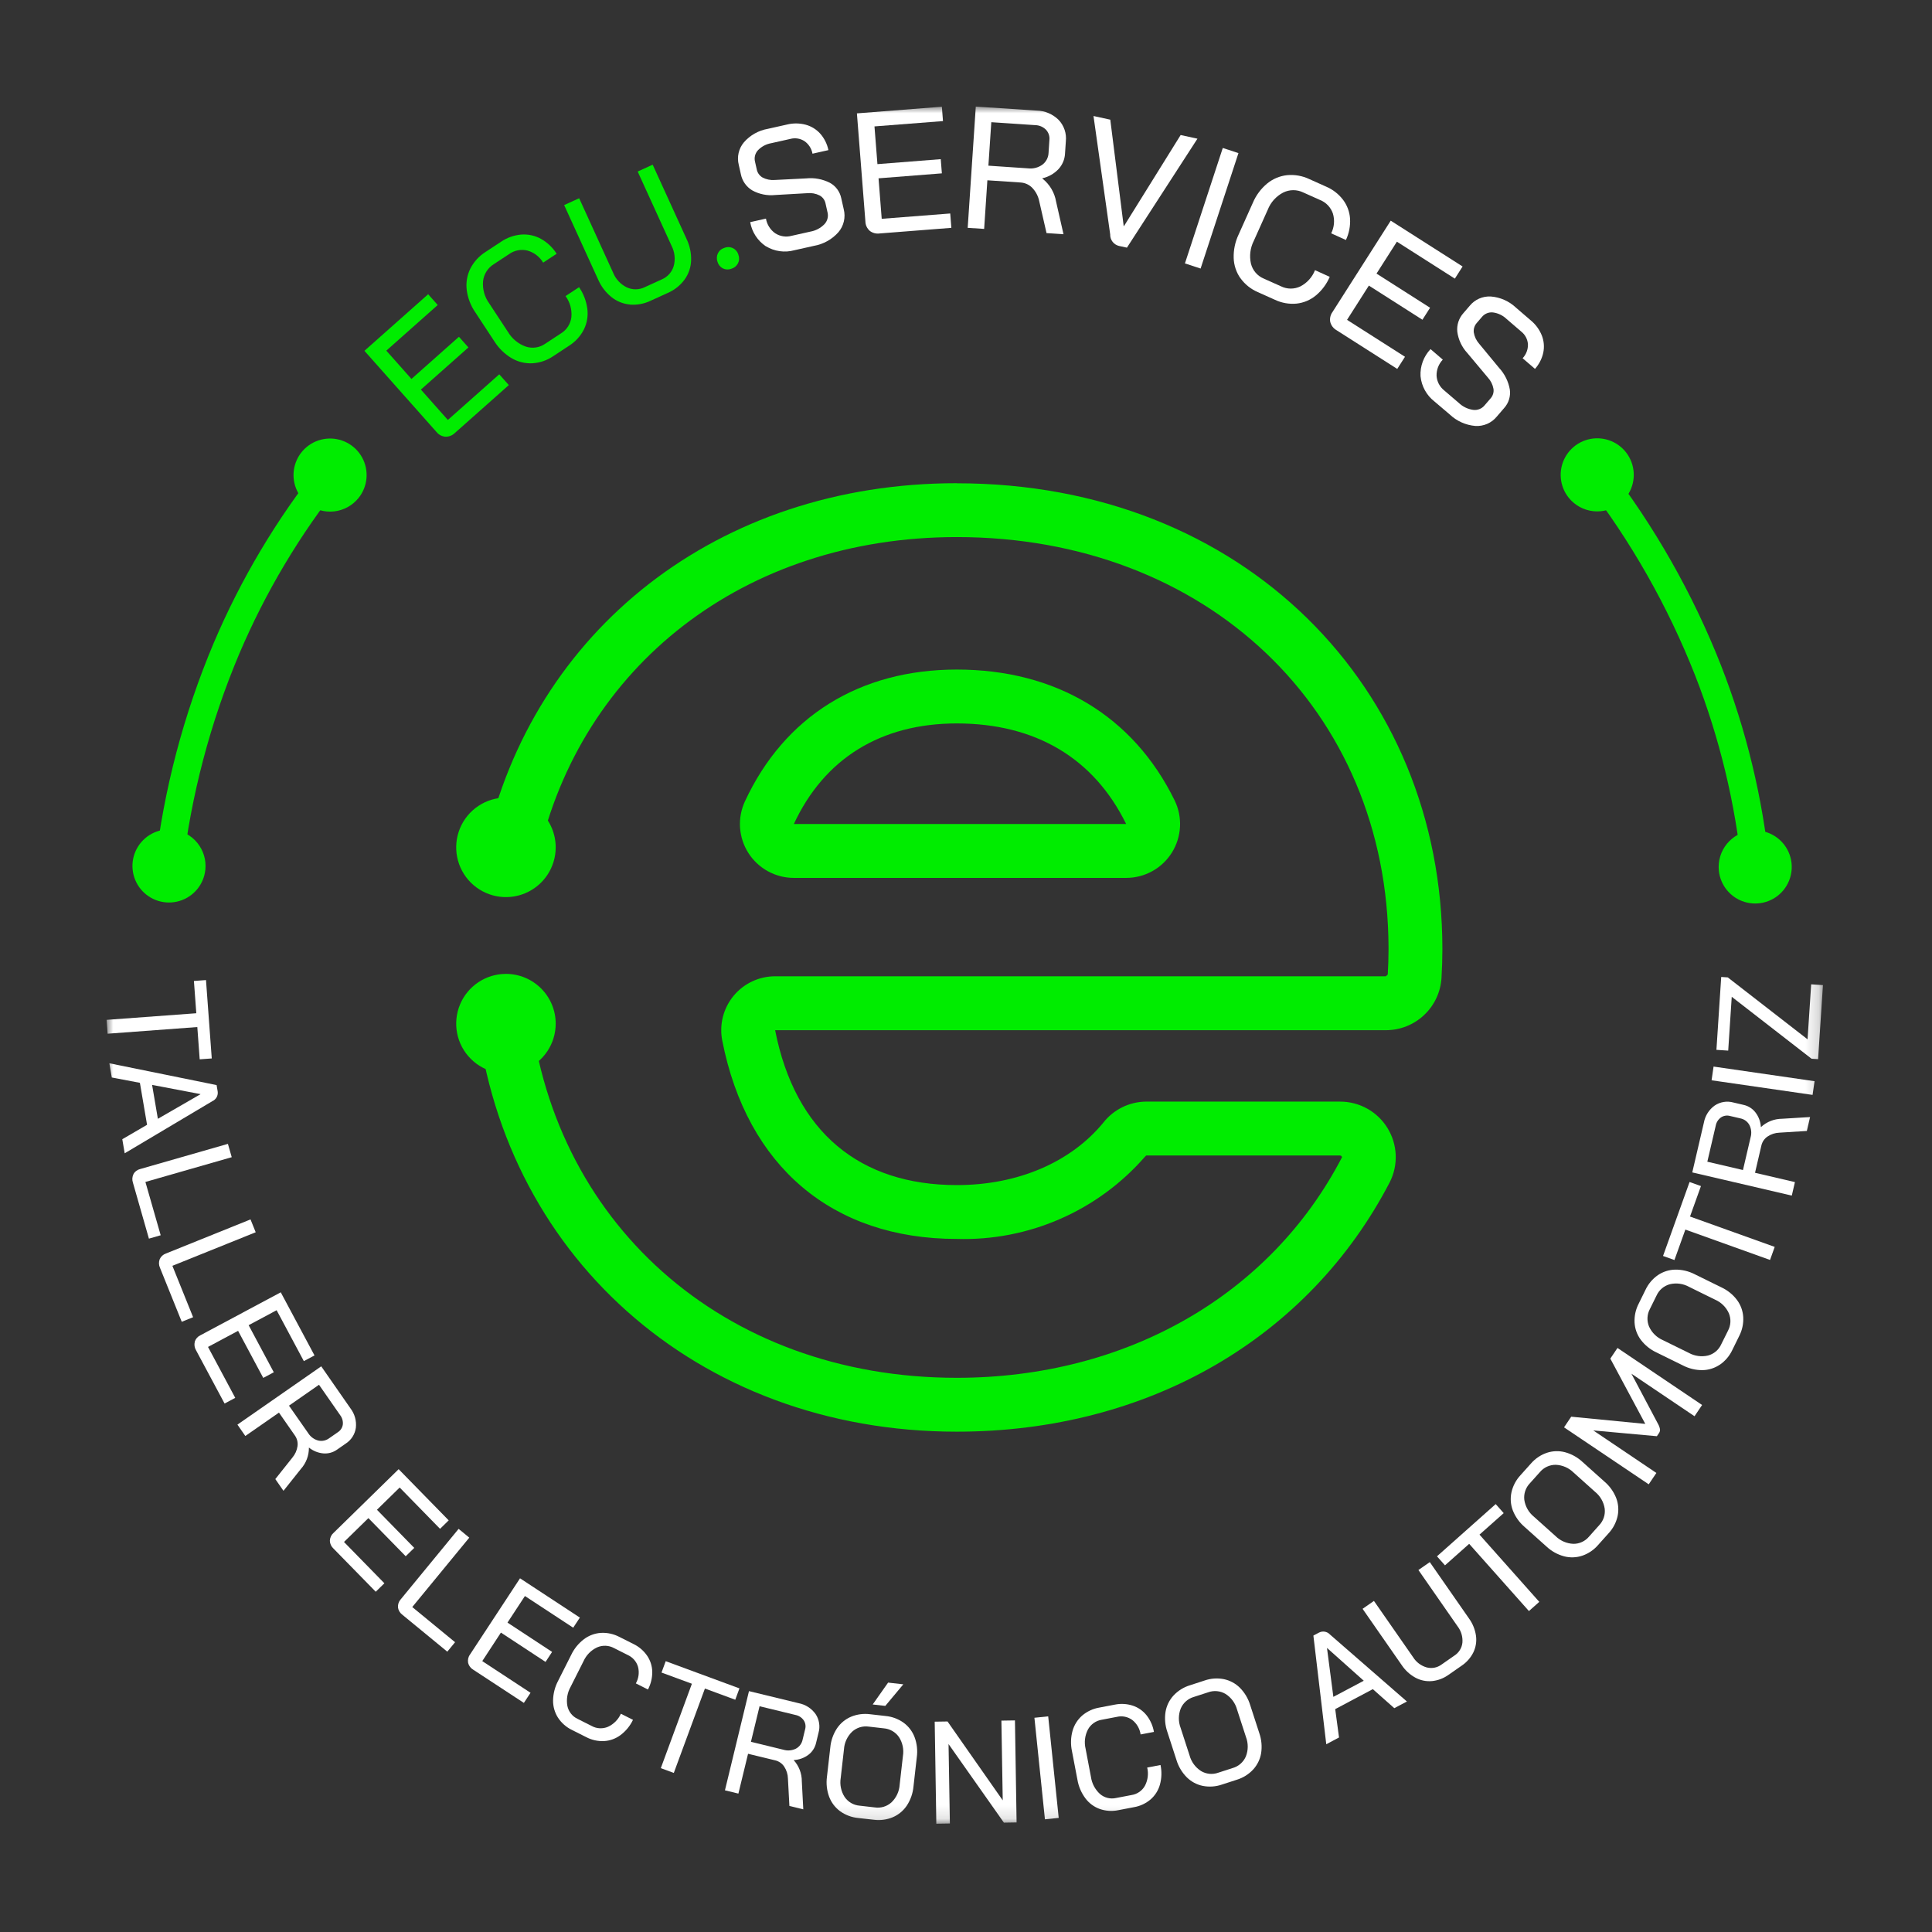 <svg width="145" height="145" viewBox="0 0 145 145" fill="none" xmlns="http://www.w3.org/2000/svg">
<rect x="0" y="0" width="145" height="145" fill="#333333" stroke="none"/>
<mask id="mask0_82_14" style="mask-type:luminance" maskUnits="userSpaceOnUse" x="8" y="8" width="129" height="129">
<path d="M136.816 8H8V136.873H136.816V8Z" fill="white"/>
</mask>
<g mask="url(#mask0_82_14)">
<path d="M59.58 65.887H84.523C85.209 65.887 85.885 65.713 86.485 65.38C87.085 65.047 87.591 64.567 87.954 63.984C88.317 63.402 88.526 62.737 88.562 62.051C88.597 61.366 88.457 60.682 88.155 60.066C85.055 53.737 79.255 50.251 71.81 50.251C64.522 50.251 58.876 53.763 55.91 60.14C55.624 60.756 55.497 61.434 55.542 62.112C55.587 62.79 55.803 63.446 56.168 64.019C56.533 64.591 57.038 65.063 57.633 65.389C58.229 65.716 58.898 65.887 59.577 65.887M71.807 54.295C77.736 54.295 82.107 56.921 84.52 61.844H59.58C61.856 56.944 66.09 54.295 71.81 54.295" fill="#00ED00"/>
<path d="M71.811 36.265C53.811 36.265 39.978 47.365 36.424 63.465C36.362 63.756 36.365 64.057 36.434 64.347C36.503 64.636 36.636 64.907 36.822 65.139C37.009 65.371 37.245 65.558 37.513 65.687C37.782 65.816 38.075 65.883 38.373 65.884H38.442C38.901 65.88 39.344 65.718 39.698 65.427C40.053 65.136 40.297 64.733 40.391 64.284C43.575 50.029 55.81 40.308 71.811 40.308C90.554 40.308 104.166 53.267 104.211 71.133C104.211 71.163 104.211 71.193 104.211 71.224C104.211 71.844 104.192 72.488 104.154 73.138L104.012 73.272H58.174C57.577 73.272 56.987 73.404 56.447 73.659C55.907 73.914 55.43 74.285 55.051 74.746C54.672 75.207 54.399 75.747 54.253 76.326C54.107 76.905 54.091 77.509 54.206 78.095C56.064 87.557 62.481 92.984 71.806 92.984C74.469 93.064 77.116 92.553 79.557 91.487C81.999 90.421 84.173 88.828 85.925 86.821C85.954 86.784 85.988 86.75 86.025 86.721H100.565C100.602 86.721 100.638 86.734 100.666 86.757C100.695 86.781 100.715 86.813 100.723 86.849C95.339 97.217 84.523 103.407 71.802 103.407C54.24 103.407 41.21 91.662 39.709 75.044C39.66 74.556 39.43 74.104 39.066 73.777C38.701 73.449 38.227 73.269 37.737 73.272H37.678C37.4 73.273 37.126 73.332 36.872 73.445C36.618 73.557 36.39 73.722 36.204 73.927C36.017 74.133 35.875 74.376 35.787 74.639C35.699 74.903 35.667 75.181 35.693 75.458C37.418 94.004 52.223 107.45 71.802 107.45C86.226 107.45 98.245 100.395 104.312 88.712C104.631 88.075 104.781 87.367 104.749 86.656C104.716 85.944 104.502 85.253 104.126 84.648C103.75 84.043 103.226 83.544 102.603 83.199C101.979 82.854 101.278 82.675 100.566 82.678H85.968C85.357 82.69 84.756 82.838 84.209 83.111C83.662 83.384 83.183 83.776 82.806 84.257C80.377 87.214 76.419 88.943 71.811 88.943C64.546 88.943 59.679 84.981 58.174 77.318H104.011C105.076 77.319 106.101 76.914 106.877 76.185C107.653 75.456 108.122 74.459 108.188 73.396C108.231 72.671 108.253 71.948 108.254 71.227C108.254 51.633 93.344 36.271 71.811 36.271" fill="#00ED00"/>
<path d="M41.706 63.596C41.706 64.335 41.487 65.056 41.077 65.671C40.666 66.285 40.083 66.763 39.401 67.046C38.719 67.328 37.968 67.402 37.243 67.258C36.519 67.114 35.854 66.758 35.332 66.236C34.809 65.714 34.454 65.049 34.31 64.325C34.166 63.6 34.24 62.849 34.522 62.167C34.805 61.485 35.283 60.902 35.898 60.491C36.512 60.081 37.233 59.862 37.972 59.862C38.962 59.862 39.912 60.256 40.612 60.956C41.312 61.656 41.706 62.606 41.706 63.596Z" fill="#00ED00"/>
<path d="M41.706 76.826C41.706 77.564 41.487 78.286 41.077 78.9C40.666 79.514 40.083 79.993 39.401 80.276C38.719 80.558 37.968 80.632 37.243 80.488C36.519 80.344 35.854 79.989 35.332 79.466C34.809 78.944 34.454 78.279 34.31 77.554C34.166 76.83 34.24 76.079 34.522 75.397C34.805 74.715 35.283 74.132 35.898 73.721C36.512 73.311 37.233 73.092 37.972 73.092C38.962 73.092 39.912 73.486 40.612 74.186C41.312 74.886 41.706 75.836 41.706 76.826Z" fill="#00ED00"/>
<path d="M33.432 32.776C33.301 32.766 33.173 32.729 33.057 32.667C32.941 32.606 32.839 32.521 32.757 32.418L27.351 26.329L32.134 22.083L32.852 22.892L28.994 26.317L30.88 28.441L34.445 25.276L35.155 26.076L31.589 29.239L33.612 31.518L37.47 28.093L38.188 28.902L34.145 32.491C34.051 32.584 33.94 32.657 33.817 32.706C33.695 32.755 33.564 32.779 33.432 32.776Z" fill="#00ED00"/>
<path d="M39.951 27.265C39.406 27.291 38.864 27.157 38.394 26.88C37.87 26.567 37.427 26.134 37.102 25.617L35.673 23.441C35.325 22.938 35.104 22.359 35.028 21.752C34.962 21.207 35.056 20.655 35.298 20.162C35.56 19.648 35.956 19.214 36.445 18.907L37.598 18.148C38.05 17.838 38.574 17.651 39.12 17.605C39.631 17.566 40.143 17.676 40.593 17.922C41.075 18.192 41.482 18.578 41.777 19.045L40.765 19.711C40.502 19.268 40.079 18.944 39.583 18.805C39.348 18.747 39.103 18.741 38.866 18.788C38.628 18.834 38.403 18.931 38.207 19.072L37.054 19.832C36.832 19.97 36.644 20.157 36.506 20.378C36.367 20.6 36.281 20.85 36.254 21.11C36.204 21.705 36.371 22.299 36.724 22.781L38.124 24.912C38.427 25.423 38.899 25.812 39.459 26.012C39.703 26.093 39.962 26.115 40.217 26.078C40.471 26.04 40.713 25.944 40.923 25.796L42.095 25.026C42.312 24.895 42.496 24.716 42.632 24.503C42.769 24.289 42.855 24.048 42.884 23.796C42.934 23.235 42.778 22.676 42.447 22.221L43.459 21.554C43.794 22.041 44.007 22.601 44.082 23.187C44.148 23.716 44.057 24.254 43.82 24.732C43.565 25.231 43.179 25.652 42.705 25.951L41.53 26.725C41.063 27.045 40.517 27.232 39.952 27.265" fill="#00ED00"/>
<path d="M47.283 22.856C46.774 22.81 46.289 22.616 45.89 22.296C45.455 21.944 45.112 21.492 44.89 20.978L42.341 15.392L43.467 14.879L46.013 20.461C46.207 20.944 46.573 21.338 47.04 21.567C47.253 21.666 47.486 21.716 47.721 21.713C47.957 21.71 48.188 21.654 48.399 21.549L49.667 20.97C49.883 20.879 50.076 20.741 50.232 20.565C50.388 20.39 50.502 20.181 50.567 19.956C50.7 19.453 50.642 18.919 50.405 18.456L47.859 12.874L48.985 12.36L51.531 17.942C51.773 18.447 51.889 19.003 51.869 19.563C51.849 20.074 51.678 20.568 51.378 20.983C51.055 21.422 50.622 21.767 50.122 21.983L48.854 22.561C48.364 22.799 47.821 22.902 47.278 22.861" fill="#00ED00"/>
<path d="M54.252 20.144C54.156 20.094 54.071 20.025 54.002 19.941C53.933 19.857 53.882 19.759 53.852 19.655C53.813 19.552 53.795 19.442 53.8 19.332C53.804 19.222 53.831 19.114 53.878 19.014C53.926 18.916 53.994 18.828 54.078 18.758C54.162 18.687 54.26 18.635 54.365 18.604C54.468 18.562 54.579 18.542 54.691 18.546C54.803 18.55 54.912 18.578 55.012 18.628C55.112 18.677 55.2 18.748 55.27 18.835C55.341 18.921 55.392 19.022 55.42 19.13C55.459 19.233 55.476 19.342 55.47 19.452C55.464 19.562 55.435 19.669 55.386 19.767C55.334 19.865 55.263 19.951 55.177 20.021C55.091 20.091 54.992 20.142 54.886 20.173C54.784 20.212 54.675 20.229 54.566 20.225C54.457 20.22 54.35 20.192 54.252 20.144Z" fill="#00ED00"/>
<path d="M57.486 18.49C57.176 18.283 56.911 18.015 56.708 17.703C56.505 17.39 56.367 17.04 56.304 16.672L57.486 16.407C57.523 16.627 57.604 16.837 57.723 17.026C57.842 17.215 57.997 17.378 58.179 17.507C58.358 17.623 58.56 17.701 58.771 17.734C58.982 17.767 59.198 17.756 59.404 17.7L60.815 17.384C61.215 17.315 61.582 17.123 61.867 16.834C61.979 16.718 62.06 16.576 62.102 16.421C62.145 16.266 62.147 16.102 62.109 15.946L61.955 15.26C61.929 15.134 61.875 15.016 61.798 14.913C61.721 14.81 61.622 14.726 61.508 14.666C61.222 14.523 60.901 14.465 60.583 14.499L58.183 14.636C57.585 14.7 56.982 14.578 56.456 14.288C56.237 14.157 56.048 13.982 55.902 13.773C55.755 13.565 55.654 13.328 55.604 13.078L55.447 12.378C55.371 12.084 55.367 11.777 55.434 11.481C55.501 11.185 55.639 10.91 55.834 10.678C56.3 10.145 56.936 9.788 57.634 9.668L59.071 9.346C59.531 9.233 60.013 9.238 60.471 9.36C60.893 9.475 61.273 9.71 61.564 10.036C61.871 10.386 62.081 10.811 62.174 11.267L60.979 11.535C60.911 11.154 60.695 10.816 60.379 10.594C60.223 10.493 60.048 10.425 59.864 10.396C59.681 10.367 59.493 10.377 59.314 10.426L57.877 10.748C57.502 10.814 57.157 10.996 56.892 11.269C56.784 11.384 56.707 11.524 56.667 11.676C56.628 11.829 56.628 11.989 56.667 12.141L56.795 12.713C56.82 12.84 56.872 12.96 56.947 13.065C57.023 13.171 57.12 13.258 57.232 13.323C57.509 13.468 57.821 13.532 58.132 13.508L60.508 13.389C61.119 13.326 61.736 13.441 62.284 13.719C62.503 13.839 62.693 14.005 62.84 14.206C62.988 14.408 63.09 14.638 63.139 14.883L63.325 15.709C63.4 16.006 63.403 16.317 63.333 16.616C63.264 16.915 63.124 17.192 62.925 17.426C62.444 17.969 61.793 18.331 61.079 18.454L59.617 18.781C59.259 18.879 58.886 18.903 58.519 18.851C58.151 18.8 57.799 18.674 57.482 18.481" fill="white"/>
<path d="M65.272 17.319C65.173 17.232 65.094 17.125 65.038 17.006C64.983 16.886 64.953 16.757 64.95 16.625L64.313 8.509L70.689 8.009L70.773 9.087L65.631 9.487L65.853 12.318L70.605 11.945L70.689 13.01L65.936 13.383L66.174 16.422L71.317 16.022L71.401 17.1L66.012 17.522C65.881 17.54 65.749 17.531 65.621 17.497C65.494 17.462 65.375 17.403 65.271 17.322" fill="white"/>
<path d="M73.235 8L77.798 8.3C78.42 8.311 79.013 8.562 79.454 9C79.654 9.212 79.806 9.465 79.9 9.741C79.993 10.017 80.025 10.31 79.994 10.6L79.931 11.536C79.908 11.972 79.731 12.386 79.431 12.703C79.107 13.042 78.689 13.278 78.231 13.381V13.4C78.78 13.831 79.148 14.452 79.263 15.14L79.818 17.58L78.544 17.495L77.998 15.109C77.924 14.734 77.746 14.387 77.484 14.109C77.253 13.866 76.939 13.719 76.604 13.698L74.104 13.531L73.862 17.18L72.627 17.1L73.235 8ZM77.169 12.636C77.548 12.68 77.93 12.579 78.239 12.355C78.377 12.248 78.49 12.112 78.57 11.957C78.649 11.801 78.692 11.63 78.697 11.455L78.76 10.507C78.775 10.367 78.76 10.225 78.715 10.091C78.67 9.957 78.596 9.835 78.499 9.732C78.286 9.52 77.999 9.398 77.699 9.392L74.399 9.171L74.181 12.434L77.169 12.636Z" fill="white"/>
<path d="M83.326 17.621L82.069 8.707L83.329 8.982L84.334 16.961L84.359 16.966L88.61 10.134L89.87 10.409L84.578 18.587L83.978 18.457C83.791 18.411 83.624 18.304 83.505 18.152C83.386 18 83.321 17.813 83.321 17.62" fill="white"/>
<path d="M91.772 11.105L88.931 19.769L90.107 20.155L92.948 11.491L91.772 11.105Z" fill="white"/>
<path d="M93.1 20.888C92.785 20.442 92.608 19.913 92.59 19.368C92.572 18.758 92.699 18.152 92.961 17.6L94.027 15.223C94.265 14.66 94.634 14.162 95.105 13.772C95.53 13.424 96.046 13.207 96.592 13.147C97.166 13.092 97.745 13.194 98.266 13.441L99.526 14.006C100.03 14.22 100.47 14.562 100.801 14.999C101.109 15.409 101.29 15.9 101.324 16.412C101.355 16.963 101.248 17.513 101.013 18.012L99.908 17.512C100.14 17.052 100.186 16.521 100.037 16.028C99.96 15.799 99.833 15.589 99.667 15.413C99.5 15.237 99.298 15.1 99.073 15.01L97.813 14.445C97.578 14.331 97.319 14.272 97.057 14.273C96.795 14.275 96.537 14.336 96.303 14.453C95.773 14.73 95.362 15.189 95.145 15.746L94.1 18.075C93.831 18.605 93.755 19.212 93.887 19.792C93.95 20.041 94.07 20.273 94.238 20.467C94.406 20.662 94.617 20.814 94.855 20.912L96.139 21.487C96.366 21.599 96.616 21.658 96.869 21.659C97.122 21.66 97.372 21.603 97.6 21.493C98.1 21.233 98.488 20.801 98.694 20.277L99.799 20.777C99.567 21.32 99.21 21.8 98.756 22.177C98.344 22.517 97.843 22.728 97.312 22.786C96.754 22.839 96.192 22.739 95.685 22.499L94.401 21.923C93.881 21.701 93.431 21.341 93.101 20.882" fill="white"/>
<path d="M99.84 24.175C99.814 24.046 99.814 23.913 99.842 23.784C99.869 23.656 99.923 23.534 100 23.427L104.377 16.562L109.77 20L109.189 20.912L104.839 18.139L103.31 20.534L107.33 23.097L106.756 23.997L102.736 21.434L101.098 24.004L105.447 26.777L104.866 27.688L100.31 24.783C100.195 24.718 100.094 24.631 100.014 24.526C99.933 24.422 99.875 24.302 99.841 24.175" fill="white"/>
<path d="M106.613 28.234C106.594 27.862 106.65 27.49 106.78 27.14C106.909 26.791 107.108 26.471 107.365 26.201L108.284 26.991C108.13 27.152 108.01 27.343 107.929 27.551C107.849 27.759 107.811 27.981 107.817 28.204C107.83 28.418 107.888 28.626 107.987 28.816C108.087 29.005 108.225 29.172 108.393 29.304L109.493 30.246C109.787 30.525 110.161 30.706 110.562 30.762C110.722 30.783 110.884 30.763 111.034 30.704C111.184 30.645 111.316 30.549 111.419 30.425L111.878 29.891C111.963 29.795 112.026 29.681 112.062 29.558C112.098 29.435 112.107 29.305 112.087 29.178C112.03 28.863 111.885 28.572 111.668 28.337L110.125 26.495C109.717 26.054 109.455 25.498 109.373 24.903C109.347 24.649 109.375 24.393 109.454 24.15C109.534 23.908 109.664 23.685 109.835 23.496L110.302 22.953C110.492 22.718 110.736 22.532 111.013 22.41C111.289 22.289 111.591 22.235 111.893 22.253C112.598 22.308 113.263 22.604 113.776 23.09L114.893 24.05C115.258 24.352 115.541 24.741 115.717 25.18C115.876 25.587 115.914 26.032 115.827 26.46C115.729 26.916 115.514 27.338 115.203 27.685L114.275 26.885C114.541 26.604 114.685 26.23 114.675 25.843C114.663 25.658 114.613 25.477 114.527 25.312C114.441 25.148 114.321 25.003 114.175 24.888L113.059 23.928C112.782 23.667 112.431 23.5 112.054 23.45C111.898 23.432 111.739 23.453 111.593 23.513C111.448 23.572 111.319 23.668 111.22 23.79L110.838 24.235C110.751 24.331 110.686 24.444 110.647 24.567C110.607 24.69 110.595 24.821 110.61 24.949C110.659 25.258 110.795 25.547 111.001 25.783L112.516 27.618C112.932 28.07 113.21 28.633 113.316 29.239C113.35 29.486 113.33 29.737 113.257 29.976C113.185 30.214 113.06 30.433 112.894 30.619L112.341 31.261C112.148 31.499 111.901 31.688 111.62 31.811C111.339 31.934 111.033 31.988 110.727 31.969C110.005 31.908 109.326 31.602 108.801 31.103L107.652 30.126C107.36 29.898 107.117 29.613 106.939 29.288C106.76 28.964 106.65 28.606 106.614 28.237" fill="white"/>
<path d="M14.733 76.046L14.554 73.623L15.46 73.556L15.893 79.438L14.987 79.504L14.809 77.082L8.076 77.582L8 76.542L14.733 76.046Z" fill="white"/>
<path d="M11.037 84.418L10.5 81.268L8.39 80.868L8.208 79.801L16.256 81.437L16.335 81.901C16.361 82.052 16.335 82.207 16.263 82.342C16.19 82.477 16.075 82.583 15.935 82.645L9.359 86.557L9.178 85.501L11.037 84.418ZM11.415 81.423L11.849 83.968L15.043 82.125V82.114L11.415 81.423Z" fill="white"/>
<path d="M10.015 88.116C10.069 88.021 10.141 87.939 10.228 87.874C10.316 87.809 10.415 87.763 10.521 87.738L17.105 85.849L17.392 86.849L10.913 88.708L12.06 92.708L11.177 92.962L9.977 88.762C9.941 88.657 9.926 88.546 9.933 88.436C9.941 88.325 9.97 88.217 10.02 88.118" fill="white"/>
<path d="M11.985 94.509C12.028 94.409 12.092 94.319 12.172 94.246C12.252 94.172 12.346 94.115 12.449 94.08L18.802 91.519L19.191 92.483L12.938 95.002L14.493 98.859L13.641 99.203L12.009 95.154C11.962 95.053 11.936 94.945 11.932 94.834C11.928 94.723 11.946 94.613 11.985 94.509Z" fill="white"/>
<path d="M14.616 100.696C14.65 100.591 14.705 100.494 14.778 100.411C14.851 100.328 14.94 100.262 15.04 100.215L21.071 96.99L23.604 101.727L22.804 102.155L20.761 98.334L18.661 99.459L20.549 102.991L19.758 103.414L17.869 99.882L15.612 101.09L17.655 104.911L16.855 105.339L14.713 101.339C14.656 101.244 14.618 101.139 14.602 101.029C14.586 100.92 14.592 100.808 14.62 100.701" fill="white"/>
<path d="M24.109 102.546L26.302 105.699C26.62 106.114 26.766 106.636 26.708 107.156C26.674 107.398 26.588 107.63 26.457 107.835C26.325 108.041 26.15 108.215 25.944 108.347L25.297 108.797C24.998 109.01 24.633 109.111 24.267 109.08C23.874 109.045 23.5 108.894 23.193 108.647L23.184 108.654C23.189 109.24 22.975 109.807 22.584 110.244L21.275 111.888L20.663 111.008L21.942 109.398C22.15 109.153 22.284 108.854 22.329 108.536C22.367 108.257 22.298 107.974 22.137 107.743L20.937 106.019L18.413 107.774L17.82 106.921L24.109 102.546ZM23.13 107.559C23.3 107.83 23.566 108.028 23.875 108.113C24.017 108.148 24.165 108.151 24.308 108.121C24.451 108.092 24.586 108.032 24.703 107.944L25.359 107.488C25.459 107.424 25.544 107.339 25.608 107.239C25.672 107.14 25.713 107.027 25.73 106.91C25.755 106.66 25.684 106.409 25.53 106.21L23.942 103.929L21.688 105.498L23.13 107.559Z" fill="white"/>
<path d="M24.758 115.629C24.761 115.519 24.787 115.41 24.834 115.31C24.881 115.21 24.948 115.121 25.031 115.048L29.919 110.265L33.676 114.105L33.027 114.741L29.996 111.641L28.291 113.31L31.091 116.172L30.449 116.799L27.649 113.937L25.818 115.728L28.849 118.828L28.2 119.463L25.024 116.218C24.942 116.143 24.876 116.052 24.83 115.951C24.784 115.85 24.758 115.741 24.755 115.63" fill="white"/>
<path d="M29.872 120.636C29.862 120.528 29.875 120.418 29.909 120.315C29.944 120.212 29.999 120.117 30.072 120.036L34.42 114.743L35.22 115.403L30.941 120.611L34.154 123.251L33.57 123.961L30.197 121.189C30.108 121.123 30.033 121.04 29.976 120.945C29.919 120.849 29.882 120.744 29.867 120.634" fill="white"/>
<path d="M35.134 124.799C35.113 124.69 35.115 124.579 35.139 124.471C35.164 124.363 35.21 124.261 35.276 124.172L39.029 118.455L43.52 121.403L43.02 122.162L39.397 119.784L38.088 121.779L41.436 123.979L40.944 124.729L37.595 122.529L36.195 124.669L39.818 127.047L39.318 127.806L35.518 125.315C35.422 125.259 35.339 125.185 35.272 125.096C35.206 125.007 35.158 124.906 35.131 124.799" fill="white"/>
<path d="M41.88 128.918C41.632 128.53 41.503 128.078 41.509 127.618C41.518 127.105 41.648 126.602 41.888 126.149L42.873 124.195C43.094 123.732 43.424 123.329 43.833 123.019C44.203 122.743 44.645 122.58 45.105 122.55C45.589 122.525 46.07 122.633 46.498 122.86L47.535 123.381C47.95 123.58 48.306 123.884 48.567 124.262C48.81 124.618 48.944 125.036 48.953 125.467C48.958 125.931 48.848 126.389 48.631 126.8L47.722 126.342C47.934 125.965 47.993 125.521 47.886 125.102C47.83 124.907 47.732 124.726 47.599 124.573C47.466 124.419 47.301 124.296 47.116 124.212L46.08 123.69C45.886 123.585 45.672 123.526 45.452 123.518C45.232 123.509 45.013 123.551 44.812 123.64C44.357 123.853 43.995 124.223 43.791 124.682L42.826 126.598C42.58 127.033 42.493 127.54 42.582 128.031C42.625 128.243 42.717 128.441 42.851 128.61C42.985 128.78 43.157 128.915 43.353 129.006L44.408 129.538C44.594 129.641 44.801 129.7 45.014 129.71C45.226 129.72 45.438 129.682 45.633 129.598C46.063 129.399 46.406 129.051 46.598 128.619L47.507 129.077C47.293 129.525 46.975 129.915 46.579 130.215C46.221 130.485 45.792 130.643 45.345 130.671C44.874 130.695 44.406 130.591 43.99 130.371L42.935 129.84C42.506 129.635 42.141 129.315 41.88 128.917" fill="white"/>
<path d="M51.928 126.368L49.648 125.528L49.963 124.675L55.496 126.716L55.184 127.568L52.905 126.728L50.57 133.062L49.595 132.702L51.928 126.368Z" fill="white"/>
<path d="M56.212 126.922L59.944 127.828C60.458 127.927 60.913 128.221 61.215 128.648C61.35 128.852 61.439 129.083 61.476 129.324C61.514 129.566 61.499 129.813 61.432 130.048L61.246 130.814C61.164 131.172 60.957 131.489 60.663 131.708C60.346 131.942 59.967 132.077 59.573 132.096V132.107C59.966 132.542 60.182 133.109 60.178 133.695L60.288 135.795L59.246 135.54L59.136 133.486C59.129 133.165 59.031 132.853 58.854 132.586C58.698 132.351 58.459 132.185 58.185 132.119L56.143 131.624L55.418 134.612L54.408 134.367L56.212 126.922ZM58.803 131.322C59.111 131.413 59.441 131.385 59.729 131.243C59.858 131.175 59.971 131.079 60.059 130.962C60.147 130.845 60.208 130.71 60.237 130.567L60.425 129.791C60.458 129.677 60.465 129.557 60.447 129.44C60.429 129.323 60.386 129.211 60.32 129.112C60.175 128.904 59.955 128.761 59.707 128.712L57.007 128.056L56.359 130.725L58.803 131.322Z" fill="white"/>
<path d="M63.053 135.938C62.68 135.663 62.394 135.287 62.23 134.853C62.053 134.372 61.996 133.856 62.065 133.348L62.315 131.148C62.362 130.638 62.534 130.146 62.815 129.718C63.074 129.332 63.439 129.029 63.866 128.846C64.322 128.657 64.819 128.592 65.308 128.657L66.461 128.788C66.95 128.833 67.419 129.008 67.818 129.294C68.192 129.568 68.478 129.945 68.642 130.379C68.82 130.859 68.877 131.376 68.807 131.884L68.558 134.084C68.511 134.594 68.339 135.085 68.058 135.514C67.799 135.9 67.434 136.203 67.006 136.386C66.554 136.575 66.06 136.64 65.575 136.576L64.412 136.444C63.922 136.399 63.454 136.224 63.054 135.938M65.654 135.65C65.878 135.683 66.107 135.667 66.324 135.601C66.541 135.535 66.74 135.421 66.908 135.269C67.271 134.92 67.49 134.448 67.521 133.946L67.766 131.794C67.848 131.297 67.741 130.788 67.466 130.366C67.336 130.18 67.167 130.025 66.97 129.912C66.773 129.799 66.554 129.732 66.328 129.714L65.208 129.586C64.984 129.553 64.755 129.57 64.538 129.635C64.321 129.701 64.122 129.815 63.954 129.967C63.592 130.316 63.373 130.788 63.341 131.29L63.097 133.442C63.016 133.937 63.121 134.446 63.392 134.868C63.52 135.054 63.688 135.21 63.884 135.323C64.08 135.435 64.299 135.503 64.524 135.52L65.654 135.65ZM66.654 126.282L67.795 126.411L66.443 128.031L65.497 127.924L66.654 126.282Z" fill="white"/>
<path d="M70.151 129.215L71.114 129.2L75.257 135.12L75.157 129.136L76.174 129.12L76.297 136.778L75.345 136.794L71.19 130.894L71.29 136.857L70.273 136.873L70.151 129.215Z" fill="white"/>
<path d="M78.669 128.815L77.635 128.922L78.424 136.543L79.458 136.436L78.669 128.815Z" fill="white"/>
<path d="M82.546 135.77C82.115 135.615 81.738 135.337 81.463 134.97C81.155 134.558 80.949 134.078 80.863 133.57L80.452 131.421C80.345 130.919 80.36 130.398 80.496 129.903C80.621 129.459 80.872 129.06 81.219 128.756C81.588 128.443 82.035 128.236 82.513 128.156L83.652 127.939C84.102 127.844 84.57 127.868 85.008 128.009C85.417 128.143 85.778 128.394 86.048 128.73C86.335 129.095 86.527 129.525 86.605 129.983L85.605 130.173C85.544 129.745 85.32 129.357 84.981 129.089C84.817 128.968 84.629 128.885 84.43 128.844C84.231 128.803 84.025 128.806 83.827 128.853L82.687 129.07C82.47 129.105 82.264 129.189 82.085 129.316C81.905 129.443 81.757 129.609 81.652 129.802C81.421 130.248 81.359 130.763 81.477 131.251L81.877 133.358C81.947 133.853 82.187 134.307 82.557 134.643C82.72 134.784 82.915 134.884 83.124 134.936C83.333 134.988 83.552 134.991 83.762 134.943L84.922 134.721C85.132 134.689 85.333 134.61 85.508 134.488C85.683 134.367 85.828 134.207 85.931 134.021C86.15 133.602 86.21 133.117 86.099 132.657L87.099 132.467C87.202 132.952 87.188 133.456 87.056 133.934C86.937 134.366 86.693 134.753 86.356 135.048C85.997 135.353 85.562 135.556 85.098 135.634L83.937 135.856C83.471 135.954 82.987 135.923 82.537 135.766" fill="white"/>
<path d="M90.268 134.034C89.814 133.939 89.397 133.715 89.068 133.388C88.708 133.024 88.442 132.578 88.295 132.088L87.613 129.988C87.444 129.504 87.396 128.986 87.475 128.48C87.551 128.021 87.76 127.594 88.075 127.251C88.412 126.89 88.838 126.625 89.31 126.482L90.41 126.124C90.874 125.963 91.374 125.928 91.856 126.024C92.31 126.119 92.727 126.343 93.056 126.67C93.416 127.034 93.681 127.48 93.829 127.97L94.511 130.07C94.68 130.554 94.728 131.072 94.65 131.578C94.573 132.037 94.365 132.464 94.05 132.807C93.717 133.166 93.294 133.429 92.826 133.572L91.713 133.933C91.249 134.094 90.749 134.129 90.267 134.033M92.518 132.693C92.736 132.631 92.938 132.521 93.108 132.371C93.278 132.221 93.413 132.035 93.503 131.827C93.688 131.359 93.692 130.839 93.513 130.368L92.844 128.308C92.713 127.822 92.405 127.403 91.98 127.133C91.785 127.017 91.567 126.946 91.341 126.925C91.116 126.903 90.888 126.932 90.675 127.01L89.603 127.357C89.385 127.419 89.183 127.529 89.013 127.679C88.842 127.829 88.707 128.015 88.618 128.223C88.432 128.691 88.429 129.211 88.608 129.681L89.277 131.742C89.408 132.227 89.714 132.646 90.136 132.918C90.33 133.035 90.547 133.106 90.772 133.128C90.997 133.15 91.224 133.121 91.436 133.043L92.518 132.693Z" fill="white"/>
<path d="M103.033 126.773L100.21 128.273L100.496 130.401L99.539 130.908L98.572 122.752L98.988 122.532C99.123 122.46 99.277 122.436 99.427 122.461C99.578 122.487 99.715 122.562 99.818 122.674L105.591 127.701L104.644 128.201L103.033 126.773ZM100.071 127.352L102.353 126.143L99.603 123.688H99.593L100.071 127.352Z" fill="white"/>
<path d="M107.469 126.168C107.041 126.207 106.611 126.118 106.233 125.914C105.82 125.689 105.467 125.367 105.206 124.975L102.264 120.745L103.117 120.152L106.06 124.382C106.293 124.752 106.654 125.023 107.075 125.142C107.266 125.192 107.466 125.198 107.661 125.161C107.855 125.123 108.038 125.041 108.196 124.923L109.157 124.254C109.324 124.147 109.464 124.004 109.568 123.835C109.672 123.667 109.737 123.477 109.757 123.28C109.792 122.844 109.664 122.411 109.398 122.064L106.455 117.833L107.308 117.239L110.251 121.47C110.527 121.851 110.706 122.293 110.774 122.759C110.834 123.184 110.767 123.618 110.582 124.006C110.38 124.416 110.073 124.765 109.692 125.018L108.731 125.687C108.362 125.956 107.928 126.122 107.473 126.169" fill="white"/>
<path d="M110.264 115.868L108.448 117.482L107.848 116.804L112.255 112.884L112.855 113.563L111.039 115.177L115.526 120.222L114.749 120.913L110.264 115.868Z" fill="white"/>
<path d="M118.747 116.76C118.307 116.906 117.834 116.921 117.386 116.804C116.891 116.671 116.437 116.418 116.063 116.067L114.416 114.592C114.027 114.259 113.726 113.835 113.539 113.358C113.374 112.923 113.339 112.45 113.439 111.996C113.548 111.515 113.783 111.072 114.12 110.711L114.894 109.848C115.215 109.475 115.629 109.194 116.094 109.035C116.534 108.889 117.007 108.874 117.455 108.991C117.95 109.124 118.404 109.378 118.778 109.728L120.424 111.203C120.813 111.537 121.114 111.96 121.301 112.437C121.466 112.872 121.5 113.345 121.401 113.799C121.293 114.277 121.061 114.717 120.727 115.076L119.946 115.948C119.626 116.321 119.211 116.602 118.746 116.761M120.02 114.472C120.177 114.309 120.296 114.112 120.368 113.897C120.44 113.682 120.463 113.454 120.436 113.229C120.361 112.731 120.103 112.28 119.712 111.963L118.099 110.517C117.741 110.163 117.264 109.956 116.761 109.936C116.534 109.934 116.31 109.982 116.104 110.077C115.898 110.172 115.716 110.312 115.571 110.486L114.818 111.325C114.661 111.489 114.543 111.685 114.471 111.9C114.399 112.115 114.375 112.343 114.402 112.568C114.477 113.066 114.736 113.518 115.127 113.835L116.741 115.281C117.098 115.635 117.573 115.844 118.075 115.867C118.301 115.871 118.525 115.824 118.73 115.729C118.936 115.635 119.117 115.496 119.262 115.322L120.02 114.472Z" fill="white"/>
<path d="M117.384 107.125L117.922 106.325L123.482 106.866L120.857 101.966L121.395 101.166L127.746 105.447L127.177 106.291L122.441 103.099L124.441 106.873C124.511 106.995 124.56 107.129 124.585 107.267C124.597 107.365 124.573 107.464 124.517 107.545L124.352 107.79L119.578 107.356L124.314 110.548L123.739 111.401L117.384 107.125Z" fill="white"/>
<path d="M129.077 102.421C128.692 102.68 128.241 102.823 127.777 102.831C127.264 102.836 126.759 102.714 126.304 102.478L124.321 101.503C123.856 101.287 123.452 100.96 123.143 100.551C122.866 100.178 122.704 99.731 122.677 99.267C122.652 98.774 122.758 98.284 122.985 97.846L123.497 96.805C123.705 96.36 124.028 95.978 124.432 95.698C124.817 95.439 125.268 95.296 125.732 95.288C126.244 95.283 126.75 95.404 127.205 95.641L129.189 96.616C129.654 96.832 130.058 97.158 130.367 97.567C130.644 97.941 130.806 98.387 130.833 98.851C130.859 99.34 130.756 99.827 130.533 100.263L130.016 101.314C129.808 101.759 129.485 102.142 129.081 102.421M129.689 99.872C129.796 99.672 129.858 99.451 129.869 99.225C129.88 98.998 129.841 98.772 129.754 98.563C129.548 98.104 129.177 97.739 128.715 97.539L126.771 96.583C126.331 96.338 125.816 96.267 125.326 96.383C125.107 96.442 124.903 96.549 124.73 96.696C124.557 96.843 124.419 97.027 124.326 97.234L123.826 98.246C123.719 98.446 123.658 98.667 123.647 98.893C123.636 99.12 123.675 99.346 123.762 99.555C123.968 100.014 124.339 100.38 124.801 100.579L126.745 101.535C127.185 101.778 127.699 101.849 128.188 101.735C128.406 101.677 128.609 101.571 128.782 101.425C128.954 101.279 129.091 101.095 129.183 100.889L129.689 99.872Z" fill="white"/>
<path d="M126.489 92.282L125.67 94.568L124.814 94.262L126.805 88.711L127.659 89.017L126.839 91.303L133.195 93.582L132.844 94.561L126.489 92.282Z" fill="white"/>
<path d="M127.008 87.992L127.88 84.252C127.974 83.737 128.264 83.279 128.689 82.974C128.892 82.837 129.122 82.745 129.364 82.705C129.605 82.665 129.853 82.679 130.089 82.744L130.857 82.923C131.216 83.002 131.534 83.206 131.757 83.498C131.995 83.813 132.134 84.191 132.157 84.585H132.168C132.6 84.188 133.164 83.967 133.75 83.965L135.85 83.836L135.607 84.88L133.555 85.008C133.234 85.018 132.921 85.119 132.655 85.299C132.422 85.457 132.258 85.698 132.195 85.973L131.718 88.019L134.713 88.719L134.477 89.732L127.008 87.992ZM131.385 85.361C131.473 85.053 131.442 84.722 131.297 84.436C131.228 84.308 131.13 84.196 131.013 84.109C130.895 84.023 130.759 83.964 130.616 83.936L129.838 83.755C129.724 83.723 129.604 83.717 129.487 83.736C129.37 83.755 129.258 83.799 129.16 83.866C128.955 84.013 128.815 84.234 128.769 84.482L128.138 87.189L130.813 87.813L131.385 85.361Z" fill="white"/>
<path d="M128.606 80.048L128.457 81.077L136.037 82.175L136.186 81.146L128.606 80.048Z" fill="white"/>
<path d="M135.959 79.459L129.97 74.811L129.705 78.85L128.821 78.793L129.18 73.323L129.672 73.355L135.661 78.003L135.932 73.875L136.816 73.934L136.451 79.491L135.959 79.459Z" fill="white"/>
<path d="M130.749 65.313C130.242 60.302 129.056 55.384 127.223 50.693C125.171 45.484 122.391 40.592 118.965 36.163L120.614 34.888C124.159 39.473 127.037 44.537 129.161 49.929C131.064 54.795 132.295 59.898 132.821 65.097L130.749 65.313Z" fill="#00ED00"/>
<path d="M117.735 37.356C117.395 36.933 117.189 36.419 117.142 35.878C117.094 35.338 117.208 34.795 117.469 34.32C117.73 33.844 118.126 33.456 118.607 33.206C119.088 32.955 119.633 32.853 120.172 32.912C120.712 32.971 121.221 33.189 121.637 33.537C122.053 33.886 122.356 34.35 122.507 34.871C122.659 35.392 122.653 35.946 122.49 36.464C122.327 36.981 122.014 37.438 121.591 37.778C121.024 38.233 120.299 38.445 119.576 38.365C118.853 38.286 118.19 37.923 117.735 37.356Z" fill="#00ED00"/>
<path d="M129.001 65.337C129.054 65.877 129.267 66.388 129.611 66.808C129.955 67.227 130.416 67.535 130.935 67.692C131.454 67.849 132.008 67.849 132.527 67.692C133.046 67.534 133.507 67.227 133.851 66.808C134.195 66.388 134.407 65.876 134.46 65.337C134.514 64.797 134.406 64.254 134.15 63.775C133.895 63.297 133.503 62.905 133.025 62.649C132.547 62.393 132.004 62.284 131.464 62.337C131.105 62.372 130.757 62.477 130.439 62.647C130.121 62.817 129.839 63.048 129.611 63.326C129.382 63.605 129.21 63.926 129.106 64.271C129.001 64.616 128.966 64.978 129.001 65.337Z" fill="#00ED00"/>
<path d="M13.697 65.251L11.627 65.01C12.296 59.254 13.778 53.622 16.029 48.282C18.07 43.472 20.756 38.962 24.014 34.876L25.646 36.176C22.505 40.113 19.915 44.46 17.946 49.096C15.772 54.256 14.341 59.697 13.695 65.259" fill="#00ED00"/>
<path d="M15.413 65.262C15.36 65.802 15.147 66.314 14.803 66.733C14.459 67.152 13.998 67.46 13.479 67.617C12.96 67.774 12.406 67.774 11.887 67.617C11.368 67.46 10.907 67.152 10.563 66.733C10.219 66.313 10.007 65.802 9.954 65.262C9.9 64.722 10.008 64.179 10.264 63.7C10.519 63.222 10.911 62.83 11.389 62.574C11.867 62.318 12.41 62.209 12.95 62.262C13.309 62.297 13.657 62.403 13.975 62.572C14.293 62.742 14.575 62.973 14.803 63.252C15.032 63.53 15.204 63.851 15.308 64.196C15.413 64.541 15.448 64.903 15.413 65.262Z" fill="#00ED00"/>
<path d="M26.911 37.373C27.251 36.95 27.457 36.436 27.505 35.895C27.552 35.355 27.439 34.812 27.178 34.337C26.917 33.861 26.521 33.473 26.04 33.223C25.559 32.972 25.014 32.87 24.475 32.928C23.935 32.987 23.426 33.205 23.01 33.553C22.594 33.902 22.291 34.366 22.139 34.887C21.987 35.408 21.993 35.962 22.156 36.479C22.319 36.997 22.632 37.454 23.055 37.794C23.622 38.249 24.347 38.461 25.07 38.382C25.793 38.303 26.456 37.94 26.911 37.373Z" fill="#00ED00"/>
</g>
</svg>
